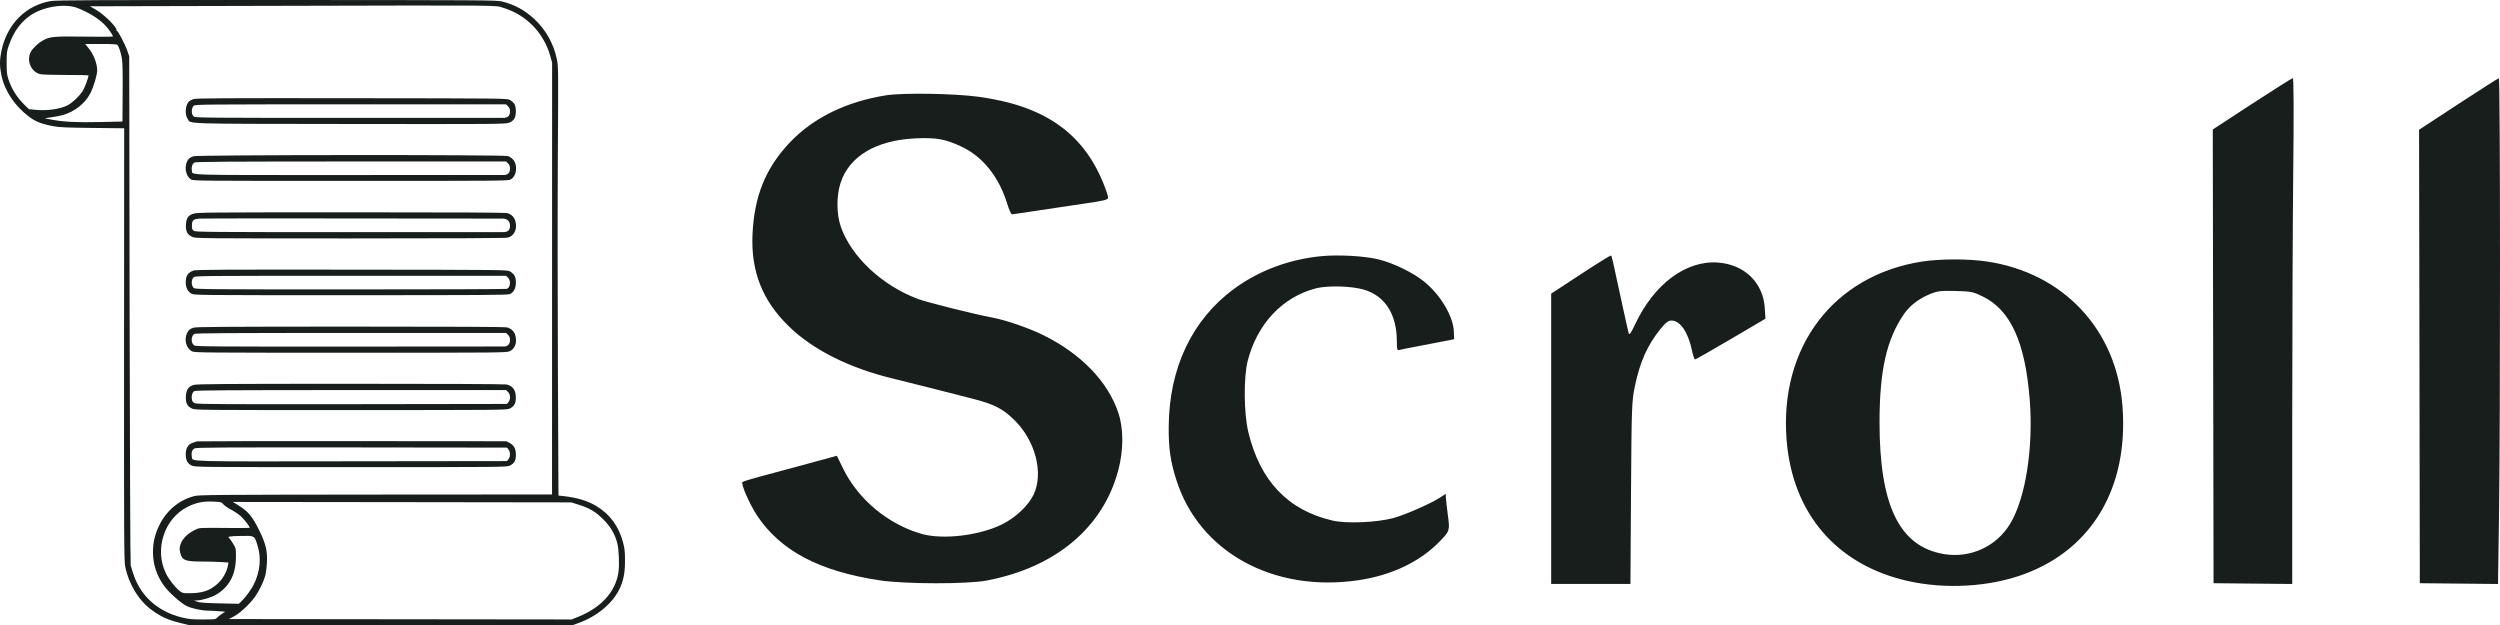 <svg width="64" height="16" viewBox="0 0 64 16" fill="none" xmlns="http://www.w3.org/2000/svg">
  <path fill-rule="evenodd" clip-rule="evenodd"
    d="M1.306 0.026C0.661 0.134 0.183 0.613 0.037 1.299C-0.012 1.529 -0.012 1.696 0.036 1.929C0.105 2.266 0.313 2.612 0.598 2.867C0.853 3.094 0.99 3.158 1.369 3.232C1.511 3.259 1.708 3.268 2.363 3.275L3.179 3.284L3.176 8.814C3.173 13.735 3.176 14.361 3.204 14.499C3.297 14.96 3.556 15.382 3.893 15.623C4.129 15.793 4.307 15.872 4.623 15.95L4.826 16L9.746 16L14.667 16L14.787 15.958C15.28 15.784 15.684 15.45 15.865 15.065C15.962 14.859 15.999 14.666 16 14.364C16 14.13 15.992 14.047 15.953 13.897C15.843 13.475 15.615 13.163 15.262 12.952C15.038 12.818 14.769 12.738 14.41 12.698L14.297 12.686L14.282 9.425C14.274 7.631 14.273 5.16 14.281 3.934C14.295 1.762 14.294 1.701 14.255 1.512C14.174 1.122 13.972 0.76 13.685 0.493C13.434 0.259 13.173 0.117 12.843 0.036C12.711 0.004 12.315 0.002 7.086 0C2.456 -0.001 1.442 0.004 1.306 0.026ZM12.884 0.2C13.474 0.379 13.923 0.842 14.089 1.441L14.134 1.604L14.133 7.131L14.132 12.658L9.618 12.661C5.507 12.665 5.093 12.668 4.975 12.699C4.583 12.8 4.26 13.07 4.076 13.45C3.967 13.676 3.917 13.883 3.916 14.12C3.914 14.441 4.005 14.724 4.197 14.993C4.315 15.159 4.621 15.434 4.774 15.512C4.903 15.577 5.173 15.634 5.352 15.634C5.41 15.634 5.527 15.64 5.612 15.647L5.766 15.66L5.681 15.715C5.634 15.746 5.578 15.79 5.557 15.814C5.52 15.855 5.5 15.858 5.19 15.858C4.907 15.858 4.834 15.851 4.652 15.806C4.022 15.65 3.576 15.238 3.399 14.649C3.379 14.582 3.355 14.504 3.346 14.476C3.336 14.448 3.324 11.504 3.318 7.933L3.308 1.441L3.262 1.308C3.204 1.136 3.016 0.777 2.992 0.792C2.982 0.798 2.979 0.791 2.984 0.777C3.009 0.711 2.678 0.379 2.462 0.253L2.305 0.161L6.926 0.15C13.084 0.135 12.658 0.132 12.884 0.2ZM1.972 0.201C2.278 0.317 2.562 0.497 2.718 0.675C2.794 0.76 2.892 0.906 2.892 0.931C2.892 0.942 2.597 0.945 2.174 0.938C1.373 0.926 1.272 0.935 1.082 1.044C0.977 1.105 0.834 1.242 0.79 1.324C0.672 1.546 0.788 1.832 1.023 1.897C1.07 1.91 1.335 1.919 1.683 1.919C2.003 1.919 2.265 1.924 2.265 1.929C2.265 1.987 2.18 2.219 2.123 2.318C2.05 2.443 1.852 2.633 1.728 2.697C1.543 2.791 1.211 2.839 0.929 2.813L0.74 2.795L0.63 2.687C0.432 2.493 0.297 2.277 0.214 2.024C0.177 1.91 0.17 1.844 0.17 1.604C0.171 1.345 0.176 1.305 0.228 1.157C0.348 0.815 0.526 0.568 0.779 0.394C1.1 0.172 1.657 0.082 1.972 0.201ZM3.008 1.152C3.047 1.202 3.098 1.359 3.121 1.501C3.138 1.598 3.144 1.881 3.14 2.378L3.135 3.111L2.573 3.124C1.978 3.138 1.624 3.121 1.323 3.063L1.141 3.027L1.323 3.001C1.424 2.987 1.556 2.961 1.617 2.943C1.912 2.858 2.177 2.648 2.31 2.393C2.393 2.236 2.488 1.919 2.488 1.802C2.488 1.619 2.39 1.374 2.252 1.213L2.179 1.126H2.584C2.884 1.126 2.994 1.133 3.008 1.152ZM4.952 2.537C4.91 2.552 4.861 2.577 4.843 2.592C4.747 2.672 4.724 2.922 4.801 3.039C4.896 3.179 4.552 3.168 8.949 3.174C12.719 3.179 12.936 3.177 13.028 3.143C13.159 3.094 13.208 3.01 13.206 2.838C13.204 2.693 13.168 2.627 13.054 2.559C12.986 2.519 12.944 2.518 9.007 2.514C5.715 2.51 5.015 2.514 4.952 2.537ZM13.006 2.721C13.042 2.757 13.056 2.792 13.056 2.853C13.056 2.964 13.002 3.016 12.889 3.017C12.841 3.017 11.05 3.017 8.908 3.018C5.406 3.018 5.009 3.015 4.965 2.986C4.894 2.939 4.891 2.766 4.961 2.706C5 2.673 5.221 2.671 8.979 2.671H12.956L13.006 2.721ZM4.952 4C4.853 4.036 4.816 4.068 4.782 4.148C4.716 4.308 4.765 4.513 4.89 4.595C4.943 4.63 5.125 4.631 8.975 4.631C12.79 4.631 13.009 4.63 13.07 4.596C13.176 4.538 13.229 4.398 13.206 4.241C13.189 4.126 13.105 4.027 12.999 3.995C12.874 3.958 5.057 3.963 4.952 4ZM13.006 4.184C13.042 4.22 13.056 4.255 13.056 4.316C13.056 4.422 13.002 4.479 12.899 4.48C12.857 4.48 11.066 4.481 8.919 4.481C4.653 4.482 4.935 4.49 4.912 4.368C4.895 4.279 4.925 4.187 4.979 4.16C5.018 4.14 5.87 4.134 8.992 4.134L12.956 4.134L13.006 4.184ZM4.949 5.471C4.812 5.518 4.768 5.584 4.76 5.755C4.751 5.923 4.795 6.007 4.923 6.065C5.006 6.103 5.107 6.104 8.966 6.104C11.554 6.104 12.949 6.097 12.997 6.084C13.161 6.038 13.242 5.879 13.199 5.686C13.171 5.563 13.101 5.488 12.985 5.456C12.928 5.441 11.745 5.435 8.976 5.435C5.328 5.436 5.042 5.438 4.949 5.471ZM12.869 5.596C12.987 5.597 13.056 5.664 13.056 5.779C13.056 5.893 13.003 5.942 12.879 5.942C12.826 5.943 11.034 5.943 8.897 5.943C5.43 5.943 5.007 5.939 4.965 5.912C4.917 5.88 4.907 5.843 4.916 5.729C4.922 5.64 4.965 5.608 5.095 5.597C5.186 5.589 7.667 5.589 12.869 5.596ZM4.952 6.926C4.809 6.978 4.755 7.06 4.755 7.226C4.755 7.361 4.804 7.462 4.897 7.516C4.967 7.557 4.982 7.557 8.976 7.557C12.322 7.557 12.996 7.553 13.05 7.53C13.151 7.487 13.207 7.379 13.207 7.229C13.207 7.086 13.169 7.016 13.054 6.948C12.986 6.908 12.944 6.907 9.007 6.903C5.715 6.899 5.015 6.903 4.952 6.926ZM13.006 7.109C13.084 7.188 13.064 7.366 12.974 7.395C12.95 7.403 11.15 7.409 8.974 7.409C5.366 7.409 5.012 7.406 4.967 7.376C4.893 7.327 4.889 7.156 4.961 7.095C5 7.062 5.221 7.06 8.979 7.06H12.956L13.006 7.109ZM4.952 8.389C4.855 8.424 4.827 8.448 4.787 8.532C4.707 8.702 4.768 8.92 4.917 8.995C4.984 9.028 5.219 9.03 8.976 9.03C12.851 9.03 12.967 9.029 13.049 8.991C13.181 8.931 13.239 8.779 13.197 8.603C13.17 8.488 13.097 8.414 12.979 8.381C12.928 8.367 11.615 8.361 8.966 8.361C5.725 8.362 5.015 8.367 4.952 8.389ZM13.006 8.572C13.042 8.609 13.056 8.644 13.056 8.705C13.056 8.806 13.001 8.867 12.909 8.87C12.873 8.87 11.083 8.872 8.932 8.873C5.396 8.874 5.015 8.871 4.971 8.842C4.882 8.783 4.887 8.595 4.979 8.548C5.018 8.529 5.87 8.523 8.992 8.523L12.956 8.523L13.006 8.572ZM4.954 9.855C4.824 9.895 4.769 9.975 4.759 10.139C4.748 10.313 4.792 10.404 4.914 10.458C5.004 10.498 5.056 10.498 8.99 10.498C12.875 10.497 12.977 10.496 13.05 10.459C13.167 10.397 13.204 10.332 13.205 10.184C13.207 9.986 13.133 9.882 12.963 9.842C12.917 9.832 11.251 9.824 8.966 9.825C5.611 9.826 5.035 9.83 4.954 9.855ZM13.006 10.035C13.069 10.098 13.074 10.223 13.017 10.293L12.978 10.341L9.031 10.347C5.896 10.351 5.068 10.347 5.006 10.326C4.943 10.305 4.926 10.288 4.915 10.235C4.895 10.134 4.921 10.04 4.979 10.011C5.018 9.992 5.87 9.986 8.992 9.986L12.956 9.986L13.006 10.035ZM5.049 11.299C5.026 11.304 4.969 11.322 4.922 11.34C4.813 11.379 4.755 11.48 4.755 11.633C4.755 11.783 4.804 11.872 4.911 11.92C4.998 11.958 5.092 11.959 8.985 11.959C12.793 11.959 12.973 11.957 13.046 11.922C13.166 11.865 13.207 11.793 13.207 11.645C13.207 11.49 13.159 11.399 13.046 11.339L12.965 11.296L9.027 11.293C6.861 11.292 5.071 11.294 5.049 11.299ZM13.017 11.507C13.068 11.569 13.068 11.693 13.017 11.756L12.978 11.804L9.018 11.809C4.691 11.815 4.935 11.822 4.912 11.7C4.891 11.589 4.918 11.507 4.986 11.477C5.038 11.455 5.716 11.451 9.013 11.454L12.978 11.459L13.017 11.507ZM5.72 12.912C5.748 12.945 5.841 13.009 5.926 13.053C6.011 13.098 6.124 13.175 6.176 13.225C6.271 13.317 6.406 13.497 6.391 13.512C6.386 13.516 6.201 13.518 5.979 13.517C5.022 13.51 5.124 13.504 4.978 13.573C4.806 13.655 4.668 13.794 4.623 13.93C4.593 14.019 4.592 14.051 4.612 14.141C4.656 14.341 4.733 14.374 5.146 14.375C5.315 14.375 5.543 14.381 5.651 14.388L5.849 14.401L5.836 14.474C5.809 14.633 5.704 14.821 5.576 14.938C5.375 15.122 5.182 15.187 4.83 15.187C4.682 15.187 4.667 15.183 4.59 15.121C4.479 15.032 4.323 14.832 4.251 14.686C3.945 14.067 4.202 13.273 4.805 12.973C5.023 12.865 5.208 12.828 5.47 12.841C5.661 12.851 5.671 12.854 5.72 12.912ZM14.806 12.918C15.094 13.008 15.249 13.1 15.445 13.297C15.632 13.484 15.735 13.659 15.8 13.897C15.844 14.059 15.861 14.467 15.831 14.657C15.754 15.156 15.385 15.56 14.791 15.795L14.633 15.858L10.246 15.853L5.858 15.848L5.99 15.779C6.141 15.7 6.395 15.463 6.528 15.277C6.632 15.131 6.746 14.898 6.79 14.74C6.807 14.679 6.827 14.528 6.833 14.405C6.849 14.106 6.804 13.918 6.637 13.579C6.455 13.21 6.352 13.088 6.078 12.922L5.96 12.85L10.292 12.855L14.625 12.861L14.806 12.918ZM6.59 13.955C6.694 14.272 6.66 14.638 6.496 14.963C6.431 15.094 6.288 15.289 6.185 15.388L6.114 15.457L5.622 15.446C5.251 15.438 5.11 15.427 5.049 15.404L4.968 15.373L5.04 15.371C5.167 15.369 5.41 15.295 5.535 15.222C5.87 15.025 6.037 14.707 6.04 14.263C6.041 14.039 6.041 14.039 5.964 13.913C5.922 13.844 5.879 13.782 5.868 13.775C5.809 13.738 5.879 13.725 6.157 13.72C6.522 13.713 6.509 13.706 6.59 13.955Z"
    fill="#181E1B" />
  <path fill-rule="evenodd" clip-rule="evenodd"
    d="M57.654 2.657L56.647 3.315L56.657 9.122L56.667 14.93L57.674 14.94L58.681 14.95L58.681 10.86C58.681 8.61 58.693 5.696 58.707 4.385C58.723 2.951 58.719 2 58.697 2C58.678 2 58.208 2.296 57.654 2.657ZM62.935 2.662L61.928 3.322L61.938 9.126L61.947 14.93L62.948 14.94L63.949 14.95L63.975 13.162C64.01 10.714 64.008 2 63.971 2.002C63.955 2.002 63.489 2.3 62.935 2.662ZM22.676 2.441C21.661 2.604 20.827 3.012 20.226 3.641C19.602 4.295 19.308 5.017 19.264 6.003C19.223 6.945 19.515 7.69 20.186 8.346C20.809 8.957 21.753 9.429 22.89 9.699C23.052 9.737 23.466 9.841 23.81 9.929C24.154 10.017 24.636 10.14 24.879 10.202C25.446 10.346 25.667 10.458 25.965 10.75C26.51 11.284 26.723 12.117 26.457 12.669C26.322 12.947 25.996 13.254 25.656 13.422C25.072 13.711 24.139 13.822 23.595 13.668C22.737 13.424 21.97 12.786 21.584 11.996L21.424 11.668L20.603 11.892C20.151 12.015 19.614 12.159 19.41 12.213C19.205 12.267 19.024 12.325 19.006 12.342C18.961 12.385 19.189 12.906 19.378 13.193C19.977 14.1 20.984 14.63 22.543 14.86C23.187 14.954 24.768 14.956 25.26 14.862C27.025 14.525 28.24 13.506 28.628 12.037C28.765 11.519 28.766 10.98 28.63 10.571C28.364 9.769 27.676 9.057 26.705 8.578C26.341 8.398 25.756 8.197 25.414 8.132C24.957 8.047 23.751 7.745 23.51 7.657C22.586 7.316 21.788 6.569 21.523 5.798C21.414 5.479 21.411 5.022 21.515 4.693C21.735 4 22.428 3.587 23.443 3.542C23.974 3.519 24.19 3.558 24.608 3.751C25.157 4.006 25.576 4.529 25.787 5.223C25.831 5.368 25.885 5.486 25.907 5.486C25.928 5.486 26.214 5.445 26.541 5.394C26.867 5.344 27.412 5.263 27.751 5.213C28.277 5.137 28.367 5.115 28.367 5.057C28.367 5.02 28.313 4.856 28.246 4.692C27.721 3.395 26.724 2.704 25.05 2.477C24.42 2.392 23.109 2.372 22.676 2.441ZM33.824 6.558C32.994 6.639 32.22 6.93 31.584 7.4C30.513 8.19 29.928 9.428 29.919 10.926C29.915 11.477 29.961 11.8 30.111 12.276C30.692 14.126 32.592 15.176 34.772 14.854C35.625 14.728 36.349 14.383 36.855 13.862C37.115 13.594 37.119 13.581 37.064 13.177C37.038 12.982 37.016 12.782 37.014 12.732L37.011 12.643L36.884 12.726C36.633 12.891 35.969 13.183 35.662 13.264C35.235 13.377 34.468 13.408 34.115 13.327C32.973 13.063 32.259 12.315 31.957 11.062C31.842 10.585 31.834 9.661 31.941 9.24C32.184 8.29 32.832 7.601 33.69 7.381C33.993 7.303 34.613 7.322 34.927 7.418C35.463 7.582 35.757 8.048 35.759 8.735C35.76 8.948 35.768 8.975 35.828 8.958C35.866 8.948 36.055 8.909 36.249 8.873C36.442 8.836 36.742 8.779 36.914 8.745L37.227 8.683L37.218 8.483C37.202 8.095 36.878 7.551 36.462 7.212C36.177 6.979 35.682 6.738 35.288 6.64C34.938 6.553 34.263 6.515 33.824 6.558ZM40.463 7.024L39.71 7.518V11.233V14.949H40.725H41.739L41.754 12.621C41.768 10.432 41.773 10.27 41.852 9.892C41.98 9.27 42.175 8.833 42.505 8.426C42.645 8.254 42.708 8.206 42.792 8.206C43.013 8.206 43.216 8.503 43.315 8.972C43.342 9.098 43.377 9.202 43.392 9.202C43.408 9.202 43.821 8.967 44.309 8.68L45.196 8.158L45.178 7.881C45.136 7.232 44.654 6.769 43.975 6.721C43.159 6.664 42.346 7.271 41.862 8.296C41.752 8.53 41.711 8.588 41.694 8.531C41.681 8.489 41.599 8.119 41.511 7.708C41.265 6.565 41.263 6.556 41.239 6.543C41.227 6.536 40.877 6.752 40.463 7.024ZM49.215 6.694C46.939 7.044 45.542 8.884 45.738 11.275C45.891 13.146 47.013 14.454 48.821 14.869C49.79 15.092 50.925 15.027 51.818 14.698C53.564 14.054 54.491 12.475 54.336 10.409C54.188 8.439 52.824 6.982 50.856 6.693C50.388 6.624 49.669 6.624 49.215 6.694ZM50.749 7.585C51.469 7.932 51.844 8.752 51.961 10.23C52.057 11.461 51.856 12.745 51.465 13.4C51.113 13.988 50.447 14.296 49.77 14.185C48.629 13.997 48.116 12.951 48.116 10.811C48.116 9.48 48.3 8.671 48.75 8.028C48.896 7.82 49.129 7.642 49.404 7.53C49.6 7.449 49.677 7.44 50.057 7.449C50.455 7.458 50.509 7.469 50.749 7.585Z"
    fill="#181E1B" />
</svg>